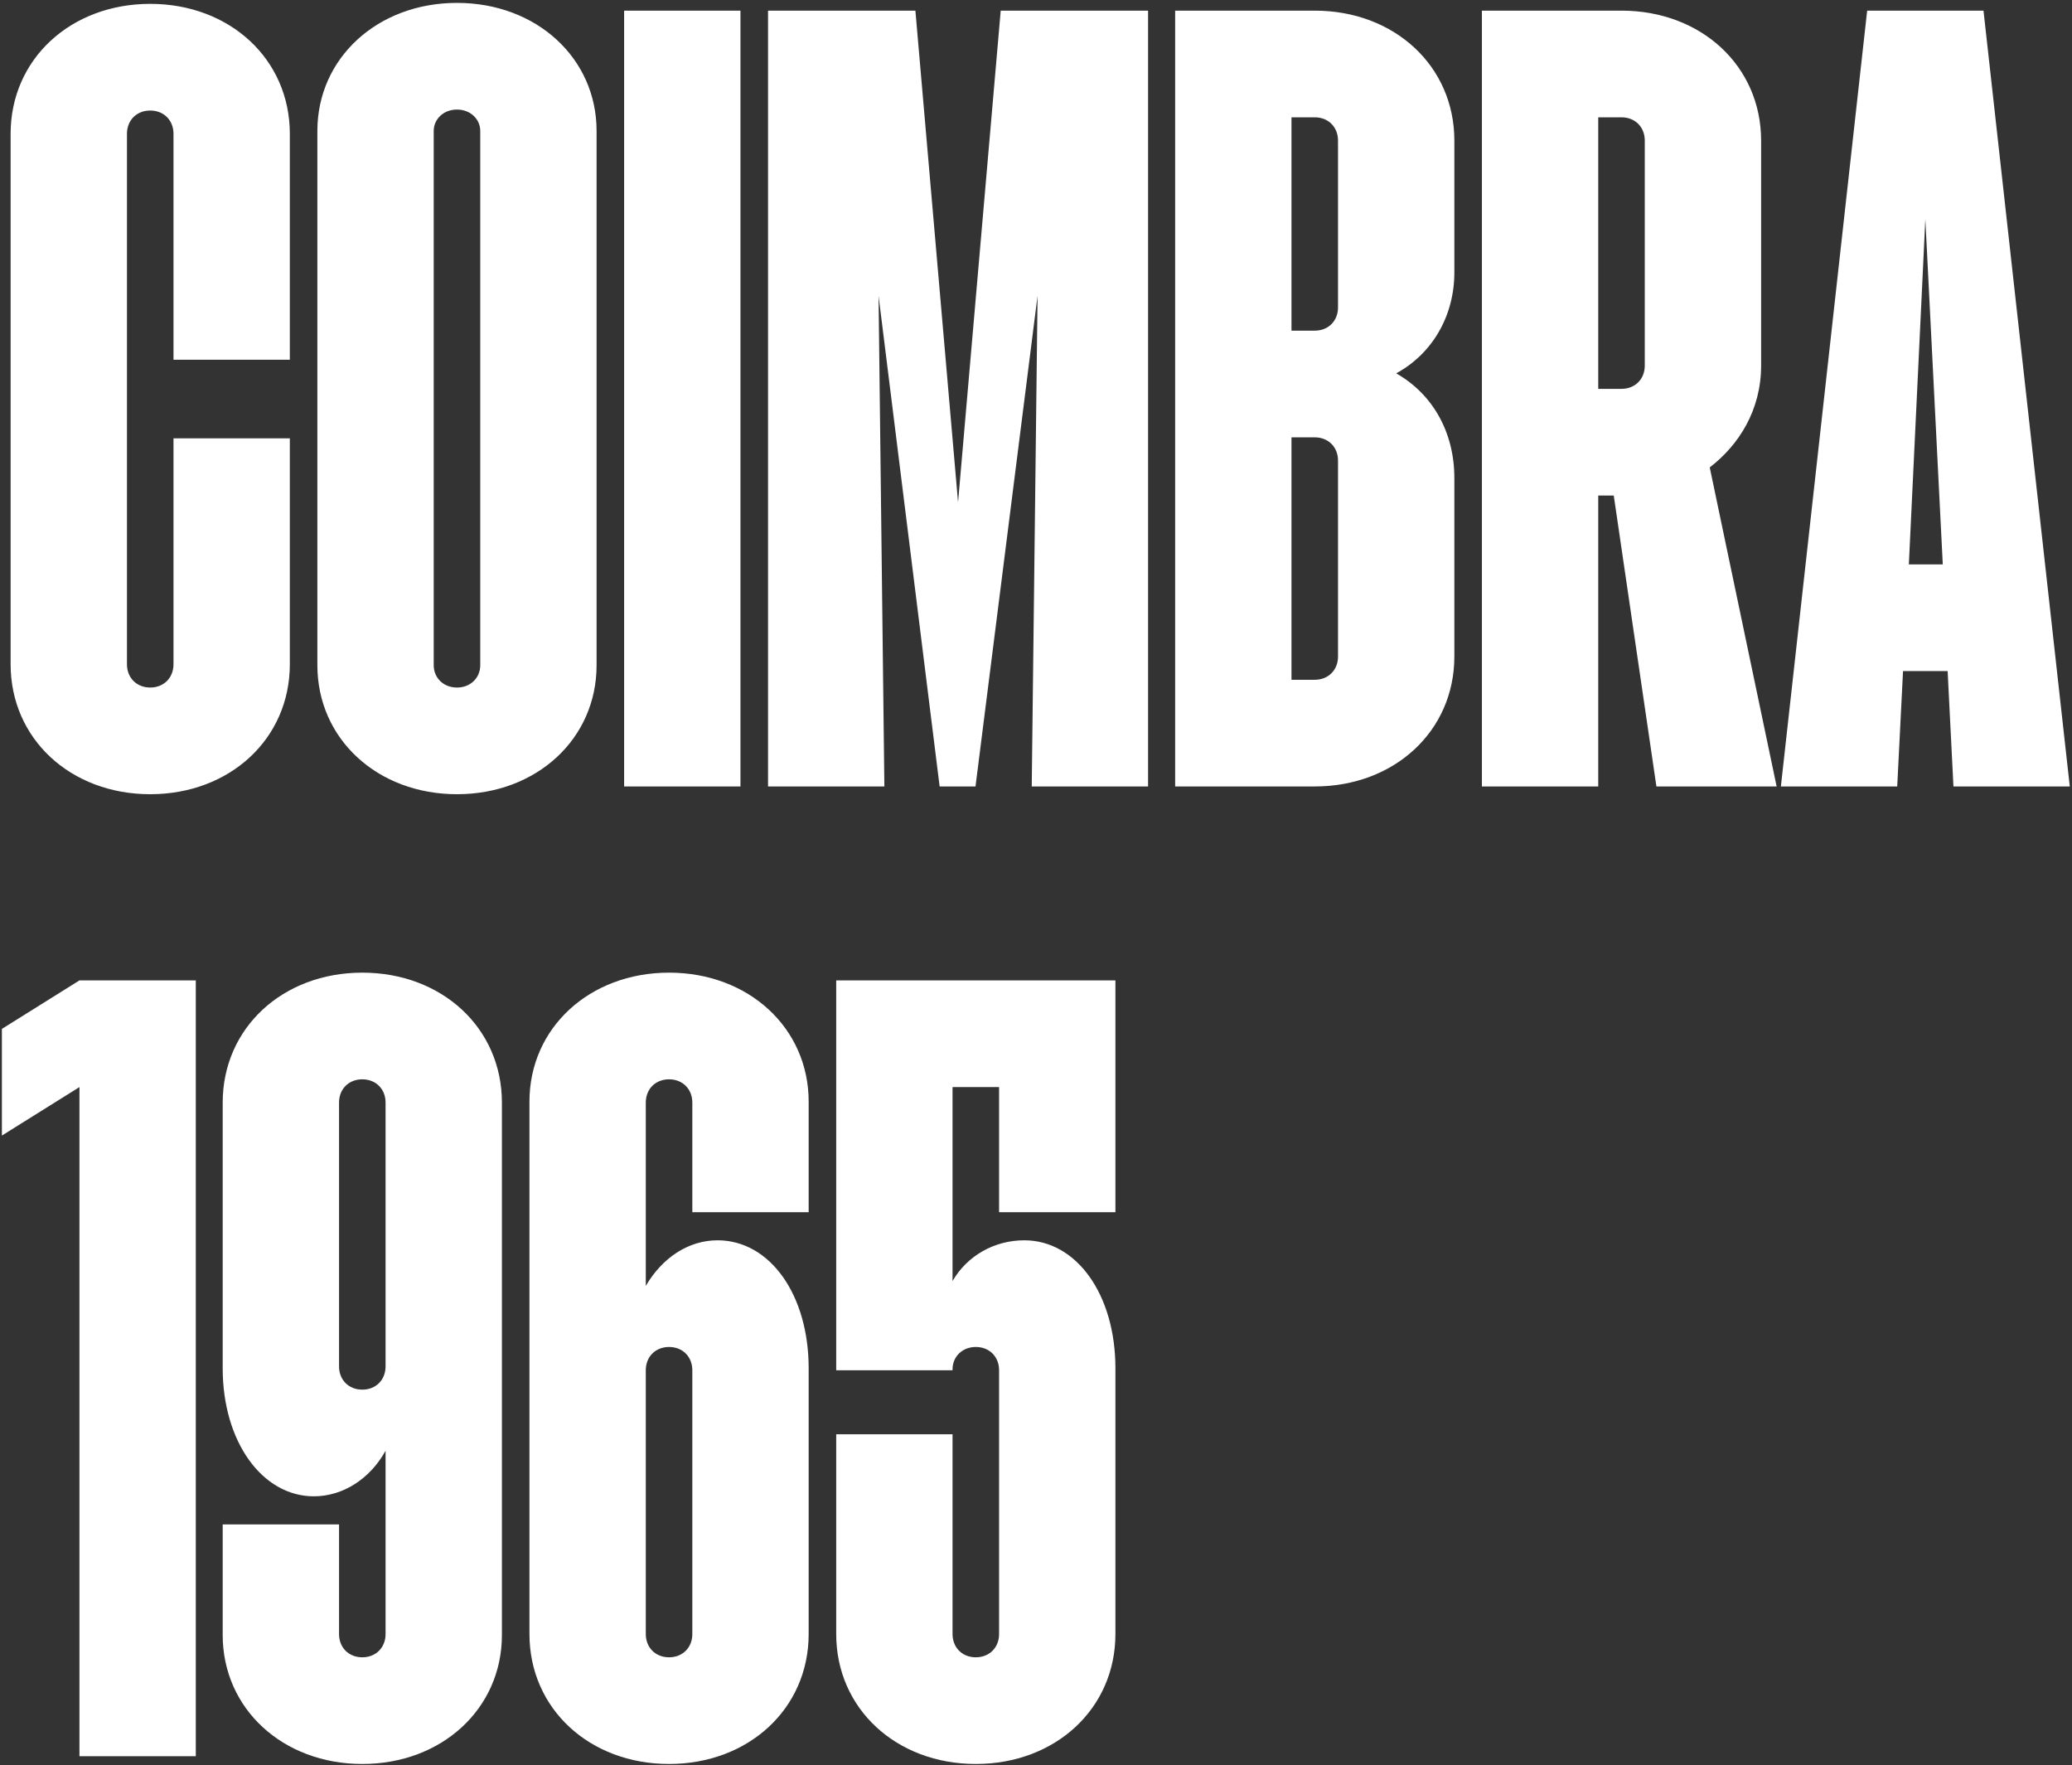 <svg width="701" height="597" viewBox="0 0 701 597" fill="none" xmlns="http://www.w3.org/2000/svg">
<rect x="0" y="0" width="701" height="597" fill="#333333" stroke="none"/>
<path d="M50.824 268.624C23.928 268.624 3.592 249.928 3.592 224.672V45.256C3.592 20 23.928 1.304 50.824 1.304C77.72 1.304 98.056 20 98.056 45.256V121.68H58.696V45.256C58.696 40.664 55.416 37.384 50.824 37.384C46.232 37.384 42.952 40.664 42.952 45.256V224.672C42.952 229.264 46.232 232.544 50.824 232.544C55.416 232.544 58.696 229.264 58.696 224.672V148.248H98.056V224.672C98.056 249.928 77.72 268.624 50.824 268.624ZM154.605 268.624C127.709 268.624 107.373 249.928 107.373 225V44.272C107.373 19.672 127.709 0.976 154.605 0.976C181.501 0.976 201.837 19.672 201.837 44.272V225C201.837 249.928 181.501 268.624 154.605 268.624ZM146.733 225C146.733 229.264 150.013 232.544 154.605 232.544C159.197 232.544 162.477 229.264 162.477 225V44.272C162.477 40.336 159.197 37.056 154.605 37.056C150.013 37.056 146.733 40.336 146.733 44.272V225ZM211.155 266V3.6H250.515V266H211.155ZM259.842 266V3.6H309.698L324.13 169.896L338.562 3.6H388.418V266H349.058L351.026 100.032L330.034 266H317.898L297.234 100.032L299.202 266H259.842ZM397.576 266V3.6H444.808C471.704 3.6 492.04 22.296 492.04 47.552V92.16C492.04 106.92 484.496 119.712 472.36 126.272C484.496 133.16 492.04 145.952 492.04 161.696V222.048C492.04 247.304 471.704 266 444.808 266H397.576ZM436.936 229.92H444.808C449.4 229.92 452.68 226.64 452.68 222.048V155.792C452.68 151.2 449.4 147.92 444.808 147.92H436.936V229.92ZM436.936 111.84H444.808C449.4 111.84 452.68 108.56 452.68 103.968V47.552C452.68 42.96 449.4 39.68 444.808 39.68H436.936V111.84ZM501.358 266V3.6H548.59C575.486 3.6 595.822 22.296 595.822 47.552V123.648C595.822 138.736 588.278 150.544 578.438 158.088L601.07 266H560.398L545.966 167.6H540.718V266H501.358ZM540.718 131.52H548.59C553.182 131.52 556.462 128.24 556.462 123.648V47.552C556.462 42.96 553.182 39.68 548.59 39.68H540.718V131.52ZM602.507 266L631.699 3.6H671.059L700.251 266H660.891L658.923 226.968H643.835L641.867 266H602.507ZM645.803 190.888H657.283L651.379 74.12L645.803 190.888ZM26.88 594V367.68L0.64 384.08V348L26.88 331.6H66.24V594H26.88ZM122.574 596.624C95.678 596.624 75.342 577.928 75.342 553V515.608H114.702V552.672C114.702 557.264 117.982 560.544 122.574 560.544C127.166 560.544 130.446 557.264 130.446 552.672V490.68C125.198 500.192 116.014 506.096 106.174 506.096C88.79 506.096 75.342 487.728 75.342 462.8V372.928C75.342 347.672 95.678 328.976 122.574 328.976C149.47 328.976 169.806 347.672 169.806 372.928V553C169.806 577.928 149.47 596.624 122.574 596.624ZM114.702 462.144C114.702 466.736 117.982 470.016 122.574 470.016C127.166 470.016 130.446 466.736 130.446 462.144V372.928C130.446 368.336 127.166 365.056 122.574 365.056C117.982 365.056 114.702 368.336 114.702 372.928V462.144ZM226.355 596.624C199.459 596.624 179.123 577.928 179.123 552.672V372.6C179.123 347.672 199.459 328.976 226.355 328.976C253.251 328.976 273.587 347.672 273.587 372.6V409.992H234.227V372.928C234.227 368.336 230.947 365.056 226.355 365.056C221.763 365.056 218.483 368.336 218.483 372.928V434.92C224.059 425.408 232.915 419.504 242.755 419.504C260.467 419.504 273.587 437.872 273.587 462.8V552.672C273.587 577.928 253.251 596.624 226.355 596.624ZM218.483 552.672C218.483 557.264 221.763 560.544 226.355 560.544C230.947 560.544 234.227 557.264 234.227 552.672V463.456C234.227 458.864 230.947 455.584 226.355 455.584C221.763 455.584 218.483 458.864 218.483 463.456V552.672ZM330.137 596.624C303.241 596.624 282.905 577.928 282.905 552.672V485.104H322.265V552.672C322.265 557.264 325.545 560.544 330.137 560.544C334.729 560.544 338.009 557.264 338.009 552.672V463.456C338.009 458.864 334.729 455.584 330.137 455.584C325.545 455.584 322.265 458.864 322.265 463.128V463.456H282.905V331.6H377.369V409.992H338.009V367.68H322.265V433.28C327.185 424.752 336.369 419.504 346.537 419.504C364.249 419.504 377.369 437.872 377.369 462.8V552.672C377.369 577.928 357.033 596.624 330.137 596.624Z" fill="white"/>
</svg>
